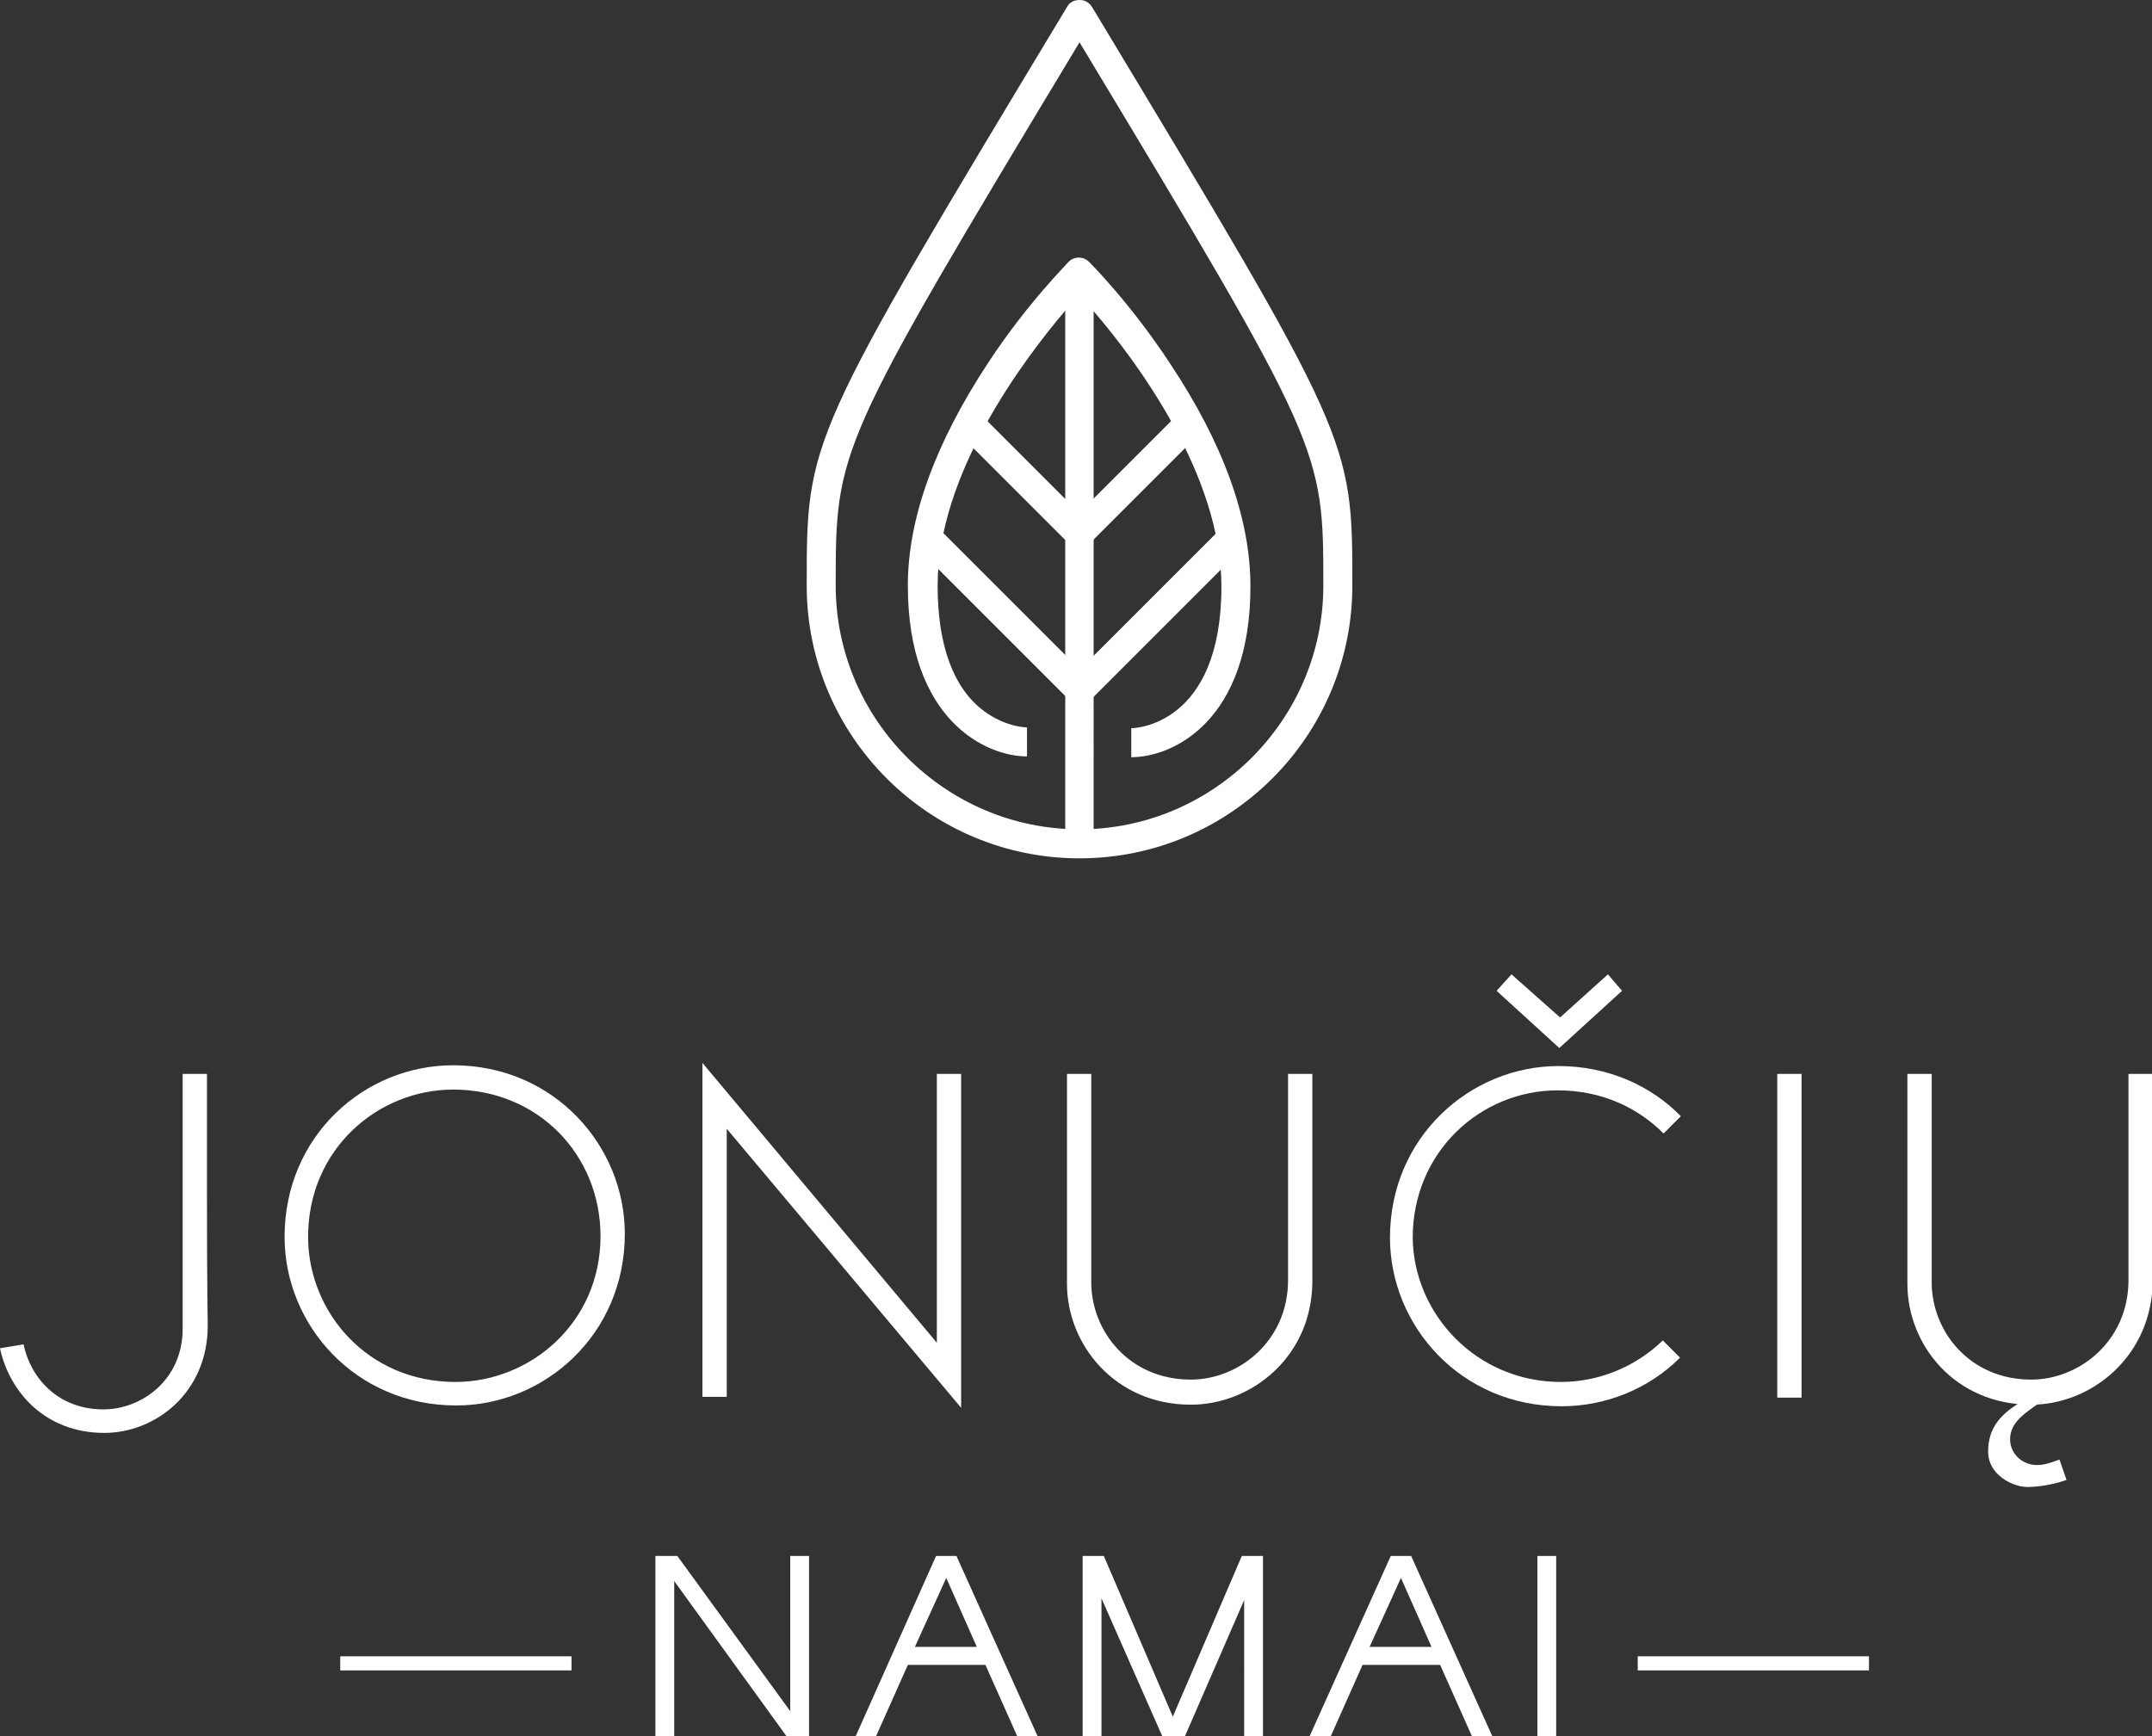 <?xml version="1.0" encoding="utf-8"?>
<!-- Generator: Adobe Illustrator 19.0.0, SVG Export Plug-In . SVG Version: 6.00 Build 0)  -->
<svg version="1.1" id="Layer_1" xmlns="http://www.w3.org/2000/svg" xmlns:xlink="http://www.w3.org/1999/xlink" x="0px" y="0px"
	 width="274.5px" height="221.5px" viewBox="0 0 274.5 221.5" style="enable-background:new 0 0 274.5 221.5;" xml:space="preserve"
	>
<rect x="0" y="0" width="274.5" height="221.5" fill="#333333" stroke="none"/>
<style type="text/css">
	.st0{fill:#FFFFFF;}
</style>
<g>
	<path class="st0" d="M13.2,179.8c4.8,0,10.1-3.7,10.1-10.3V137h3.1v15.3c0,13.5,0.1,15.1,0.1,16.8c0,8.6-6.7,13.7-13.2,13.7
		c-7.5,0-12.1-5.2-13.3-10.8l3-0.5C3.9,175.8,7.4,179.8,13.2,179.8z"/>
	<path class="st0" d="M57.8,135.9c12.9,0,21.9,10.3,21.9,21.5c0,12.9-10.3,21.9-21.5,21.9c-12.9,0-21.9-10.3-21.9-21.5
		C36.3,144.9,46.5,135.9,57.8,135.9z M57.8,139c-9.5,0-18.5,7.5-18.5,18.8c0,9.5,7.5,18.5,18.8,18.5c9.5,0,18.5-7.5,18.5-18.6
		C76.6,147.4,68.7,139,57.8,139z"/>
	<path class="st0" d="M119.5,171.3V137h3.1v42.6l-29.9-35.6v34.2h-3.1v-42.6L119.5,171.3z"/>
	<path class="st0" d="M151.9,179.2c-9.7,0-15.8-7.7-15.8-15.4V137h3.1v26.6c0,6.2,4.8,12.4,12.7,12.4c6.1,0,12.4-4.9,12.4-12.7V137
		h3.1v26.4C167.4,173.1,159.6,179.2,151.9,179.2z"/>
	<path class="st0" d="M199.1,176.3c4.8,0,9.5-1.9,13-5.3l2.2,2.2c-4,4-9.5,6.2-15.1,6.2c-12.9,0-21.9-10.3-21.9-21.5
		c0-12.9,10.3-21.9,21.5-21.9c6.3,0,11.8,2.5,15.6,6.4l-2.2,2.2c-3.3-3.3-7.9-5.5-13.5-5.5c-9.9,0-18.5,7.9-18.5,18.8
		C180.3,167.6,188.3,176.3,199.1,176.3z M206.9,126.4l-8,7.3l-8-7.3l1.9-2.1l6.2,5.5l6.1-5.5L206.9,126.4z"/>
	<path class="st0" d="M226.7,178.3V137h3.1v41.3H226.7z"/>
	<path class="st0" d="M259.1,179.2c-9.8,0-15.8-7.7-15.8-15.4V137h3.1v26.6c0,6.2,4.8,12.4,12.7,12.4c6.1,0,12.4-4.9,12.4-12.7V137
		h3.1v26.4C274.5,173.1,266.7,179.2,259.1,179.2z M260.4,178.8c-2,1.4-4,2.6-4,4.8c0,1.9,1.6,3.3,3.4,3.3c1,0,1.8-0.3,2.9-0.7
		l0.9,2.6c-1.1,0.4-3.1,0.9-5,0.9c-1.8,0-5-1.5-5-4.5c0-2.8,1.3-4.6,4.1-6.3H260.4z"/>
</g>
<g>
	<path class="st0" d="M83.6,198.5h2.8l14.4,19.8v-19.8h2.4v23.1h-2.8L86,201.7v19.8h-2.4V198.5z"/>
	<path class="st0" d="M119.4,198.5h2.6l10.4,23.1h-2.6l-4.1-9.2h-9.9l-4.1,9.2h-2.6L119.4,198.5z M120.7,201.3l-4,8.8h7.9
		L120.7,201.3z"/>
	<path class="st0" d="M158.8,203.9l-7.7,17.7h-2.8l-7.8-17.7v17.7h-2.4v-23.1h2.7l8.8,20.5l8.8-20.5h2.7v23.1h-2.4V203.9z"/>
	<path class="st0" d="M177.4,198.5h2.6l10.4,23.1h-2.6l-4.1-9.2h-9.9l-4.1,9.2H167L177.4,198.5z M178.7,201.3l-4,8.8h7.9
		L178.7,201.3z"/>
	<path class="st0" d="M196.1,198.5h2.4v23.1h-2.4V198.5z"/>
</g>
<rect x="43.4" y="211.3" class="st0" width="29.5" height="1.8"/>
<rect x="208.9" y="211.3" class="st0" width="29.5" height="1.8"/>
<g>
	<g>
		<path class="st0" d="M137.7,109.5c-19.2,0-34.8-15.6-34.8-34.8c0-18.7,0-18.7,33.2-73.8c0.3-0.6,0.9-0.9,1.6-0.9s1.2,0.3,1.6,0.9
			C172.5,56,172.5,56,172.5,74.7C172.5,93.9,156.9,109.5,137.7,109.5z M137.7,5.4c-31.1,51.6-31.1,51.9-31.1,69.3
			c0,17.1,14,31.1,31.1,31.1c17.1,0,31.1-14,31.1-31.1C168.8,57.3,168.8,57,137.7,5.4z"/>
		<path class="st0" d="M139.6,108h-3.7V39.6c-5.5,6.5-16.3,20.9-16.3,35.1c0,7.6,2,13.1,5.9,16c2.8,2.1,5.5,2.1,5.5,2.1v3.7
			c-5.2,0-15.2-4.6-15.2-21.8c0-8.6,3.5-18.2,10.3-28.5c5-7.6,10-12.5,10.2-12.8c0.5-0.5,1.3-0.7,2-0.4c0.7,0.3,1.1,1,1.1,1.7V108z"
			/>
		<path class="st0" d="M139.6,108h-3.7V34.8c0-0.7,0.4-1.4,1.1-1.7c0.7-0.3,1.5-0.1,2,0.4c0.2,0.2,5.2,5.2,10.2,12.8
			c6.8,10.2,10.3,19.8,10.3,28.5c0,17.2-9.9,21.8-15.2,21.8v-3.7c0.5,0,11.5-0.4,11.5-18.1c0-14.2-10.8-28.7-16.3-35.1V108z"/>
		
			<rect x="113.6" y="76.2" transform="matrix(0.707 0.707 -0.707 0.707 92.6 -67.468)" class="st0" width="28.2" height="3.7"/>
		
			<rect x="145.9" y="63.9" transform="matrix(0.707 0.707 -0.707 0.707 98.444 -81.584)" class="st0" width="3.7" height="28.2"/>
		
			<rect x="121.7" y="59.6" transform="matrix(0.707 0.707 -0.707 0.707 81.806 -74.692)" class="st0" width="18.8" height="3.7"/>
		
			<rect x="142.5" y="52" transform="matrix(0.707 0.707 -0.707 0.707 85.705 -84.104)" class="st0" width="3.7" height="18.8"/>
	</g>
</g>
</svg>
